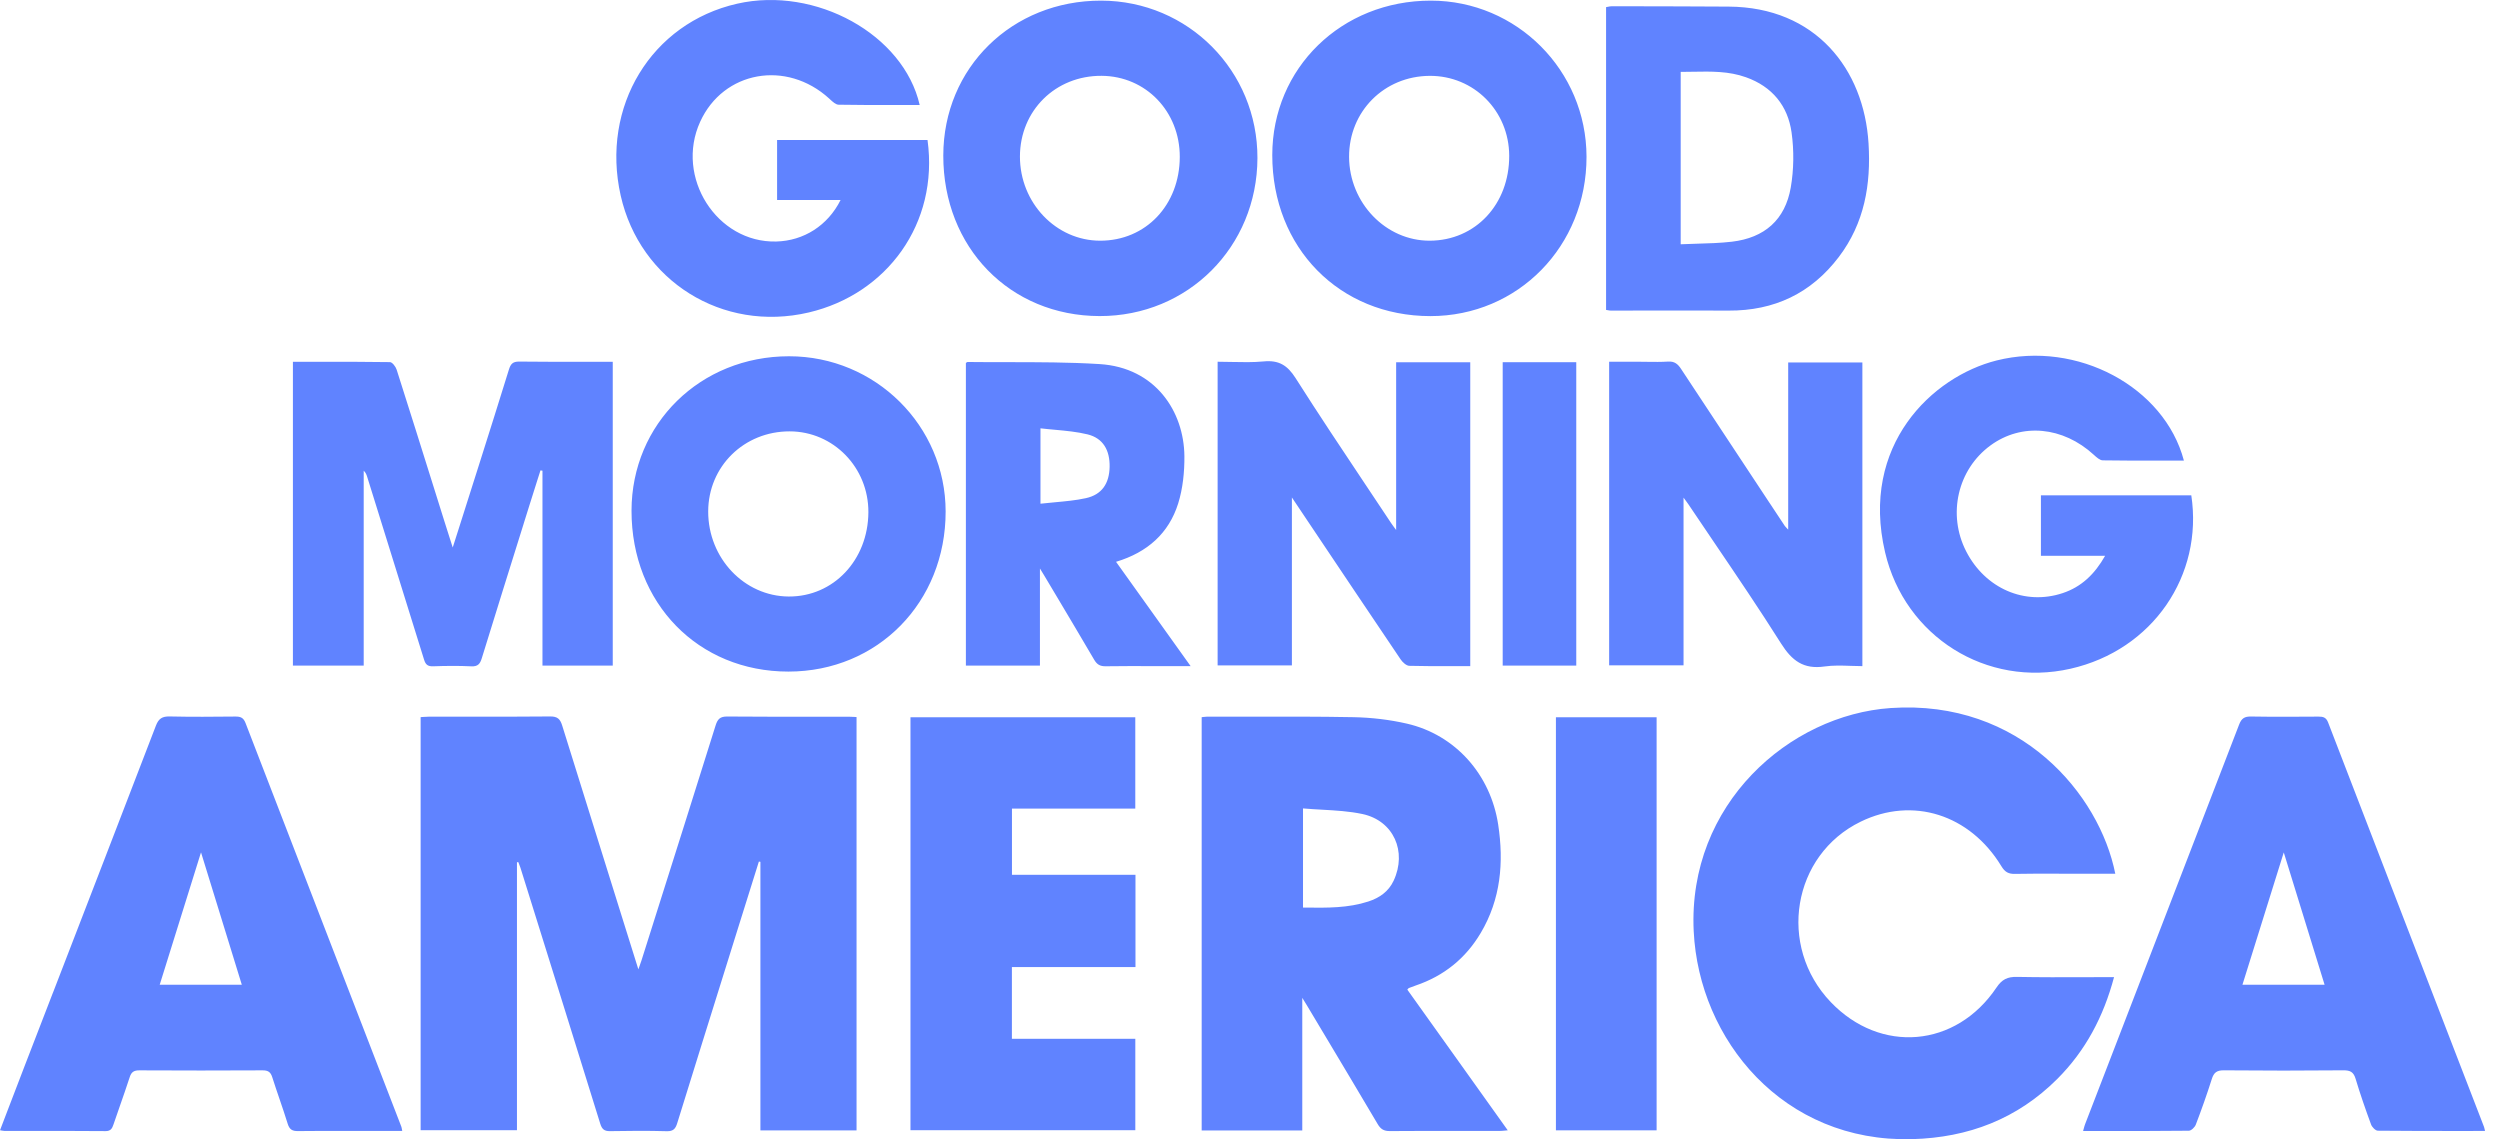 <svg width="79" height="36" viewBox="0 0 79 36" fill="none" xmlns="http://www.w3.org/2000/svg">
<path fill-rule="evenodd" clip-rule="evenodd" d="M24.556 6.319H26.563C26.159 7.129 25.396 7.61 24.53 7.632C22.65 7.679 21.327 5.598 22.125 3.848C22.858 2.24 24.852 1.883 26.203 3.115L26.233 3.143C26.316 3.219 26.412 3.308 26.502 3.309C27.153 3.321 27.803 3.32 28.457 3.319C28.658 3.318 28.86 3.318 29.062 3.318C28.554 1.089 25.773 -0.444 23.298 0.116C20.583 0.73 18.98 3.369 19.614 6.181C20.223 8.876 22.827 10.514 25.556 9.874C28.024 9.295 29.672 7.063 29.31 4.425H24.556V6.319ZM9.861 11.432L9.862 11.432H9.862H9.862H9.862H9.863H9.863H9.863H9.863H9.863H9.863H9.863H9.863C10.688 11.431 11.506 11.43 12.323 11.443C12.396 11.444 12.504 11.586 12.534 11.681C12.943 12.962 13.345 14.245 13.747 15.528L14.027 16.422C14.087 16.614 14.148 16.806 14.218 17.025L14.218 17.026L14.219 17.027L14.306 17.301L14.489 16.728C14.625 16.3 14.754 15.897 14.881 15.493C14.97 15.213 15.059 14.933 15.148 14.652L15.148 14.652C15.461 13.663 15.774 12.675 16.08 11.684C16.136 11.501 16.203 11.423 16.41 11.426C17.138 11.435 17.865 11.434 18.599 11.432H18.599H18.599H18.599H18.599H18.599H18.599H18.599H18.599H18.599H18.599H18.599C18.853 11.432 19.108 11.432 19.363 11.432V21.034H17.142V14.874C17.131 14.873 17.121 14.871 17.11 14.869C17.1 14.868 17.089 14.866 17.079 14.864L16.985 15.159C16.902 15.421 16.819 15.682 16.737 15.944L16.55 16.541L16.55 16.543C16.106 17.961 15.663 19.379 15.225 20.799C15.17 20.978 15.102 21.067 14.892 21.056C14.489 21.036 14.085 21.041 13.682 21.055C13.514 21.06 13.448 20.998 13.401 20.846C12.874 19.142 12.342 17.439 11.811 15.736L11.81 15.733L11.6 15.059C11.58 14.996 11.557 14.934 11.493 14.874V21.034H9.256V11.433V11.432C9.458 11.432 9.66 11.432 9.861 11.432ZM66.844 27.61H66.843C66.347 25.11 63.849 22.094 59.746 22.374C56.545 22.593 53.327 25.408 53.521 29.426C53.687 32.854 56.347 36.108 60.424 35.997C62.202 35.949 63.747 35.357 65.012 34.093C65.904 33.2 66.472 32.125 66.804 30.877C66.51 30.877 66.22 30.878 65.933 30.879C65.189 30.882 64.462 30.884 63.736 30.87C63.435 30.864 63.262 30.949 63.089 31.206C61.811 33.109 59.425 33.31 57.851 31.665C56.158 29.894 56.635 27.018 58.797 25.965C60.44 25.164 62.248 25.733 63.246 27.376C63.356 27.557 63.468 27.62 63.676 27.615C64.153 27.605 64.63 27.607 65.107 27.609C65.293 27.61 65.479 27.61 65.665 27.61H66.843L66.844 27.611V27.61ZM16.336 35.715V27.249L16.337 27.249L16.352 27.246C16.36 27.244 16.368 27.242 16.376 27.24L16.376 27.24C16.383 27.258 16.39 27.275 16.398 27.293C16.414 27.333 16.431 27.373 16.444 27.415L16.683 28.179L16.683 28.179C17.446 30.621 18.209 33.061 18.966 35.504C19.021 35.682 19.095 35.748 19.282 35.744C19.878 35.733 20.474 35.729 21.069 35.746C21.278 35.752 21.347 35.667 21.402 35.487C21.914 33.832 22.431 32.179 22.948 30.525L23.308 29.372C23.532 28.657 23.756 27.942 23.98 27.227L23.98 27.225L24.029 27.234V35.721H27.067V22.659L27.037 22.657L26.977 22.654L26.977 22.654C26.919 22.651 26.868 22.648 26.817 22.648C26.468 22.648 26.12 22.648 25.772 22.648H25.772H25.771H25.771H25.771H25.771H25.771H25.771H25.771H25.771H25.771H25.771H25.771H25.771H25.771C24.842 22.649 23.912 22.65 22.983 22.642C22.755 22.639 22.676 22.723 22.612 22.927C21.961 25.008 21.303 27.087 20.645 29.166L20.645 29.166L20.645 29.166L20.645 29.167L20.645 29.167L20.645 29.167L20.645 29.168L20.645 29.168L20.645 29.168L20.644 29.168L20.644 29.169L20.644 29.169L20.644 29.169L20.644 29.169L20.644 29.17L20.644 29.17L20.644 29.17L20.271 30.35C20.255 30.399 20.237 30.448 20.215 30.511L20.215 30.511L20.215 30.511L20.215 30.512L20.201 30.551C20.192 30.575 20.182 30.601 20.172 30.631C19.966 29.971 19.761 29.315 19.556 28.662C18.952 26.733 18.356 24.829 17.764 22.923C17.701 22.719 17.613 22.638 17.387 22.64C16.49 22.649 15.593 22.648 14.695 22.647H14.695H14.695H14.695H14.695H14.695H14.695H14.695H14.695H14.695H14.695H14.695H14.695H14.695H14.695H14.695H14.695C14.314 22.647 13.934 22.646 13.554 22.647C13.498 22.647 13.443 22.651 13.385 22.655L13.384 22.655L13.384 22.655L13.384 22.655C13.354 22.657 13.324 22.659 13.292 22.661V35.715H16.336ZM46.415 33.994C45.763 33.081 45.117 32.176 44.472 31.273L44.472 31.271C44.48 31.263 44.486 31.255 44.492 31.248C44.503 31.236 44.511 31.226 44.521 31.222C44.592 31.193 44.664 31.167 44.736 31.142C45.627 30.84 46.315 30.286 46.793 29.478C47.425 28.411 47.524 27.253 47.343 26.059C47.101 24.469 45.985 23.219 44.459 22.867C43.911 22.741 43.339 22.674 42.777 22.663C41.654 22.642 40.53 22.644 39.407 22.646C38.984 22.647 38.561 22.648 38.138 22.647C38.101 22.647 38.066 22.652 38.029 22.656L38.029 22.656C38.011 22.659 37.992 22.661 37.973 22.663V35.722H41.152V31.532C41.231 31.66 41.265 31.714 41.298 31.769C41.468 32.054 41.639 32.339 41.809 32.624L41.81 32.625C42.386 33.589 42.963 34.553 43.534 35.52C43.628 35.68 43.729 35.743 43.919 35.742C44.749 35.735 45.579 35.736 46.409 35.737C46.741 35.737 47.073 35.737 47.405 35.737C47.452 35.737 47.498 35.732 47.553 35.727L47.554 35.727L47.554 35.727H47.554C47.581 35.724 47.612 35.721 47.645 35.718L46.415 33.994ZM41.175 25.546V28.679L41.262 28.68C41.941 28.688 42.6 28.696 43.241 28.487C43.592 28.372 43.877 28.175 44.038 27.832C44.469 26.912 44.039 25.933 43.052 25.723C42.638 25.635 42.211 25.611 41.774 25.586C41.576 25.575 41.376 25.564 41.175 25.546ZM77.861 35.739C78.083 35.739 78.304 35.738 78.526 35.738L78.527 35.739C78.522 35.719 78.519 35.702 78.515 35.686C78.509 35.657 78.504 35.634 78.496 35.612L77.266 32.424L77.257 32.4C76.026 29.209 74.796 26.02 73.568 22.829C73.506 22.669 73.411 22.643 73.262 22.645C72.551 22.65 71.84 22.654 71.129 22.642C70.925 22.639 70.831 22.702 70.756 22.897C69.444 26.31 68.128 29.722 66.811 33.134L65.891 35.519C65.874 35.562 65.862 35.607 65.848 35.658L65.848 35.659L65.839 35.691C65.835 35.707 65.831 35.723 65.826 35.739L66.041 35.74L66.486 35.74H66.487C67.39 35.74 68.279 35.741 69.168 35.731C69.244 35.73 69.357 35.62 69.388 35.536C69.569 35.062 69.739 34.584 69.892 34.1C69.956 33.895 70.049 33.82 70.273 33.822C71.532 33.834 72.791 33.834 74.049 33.822C74.267 33.82 74.372 33.874 74.437 34.09C74.582 34.576 74.75 35.055 74.925 35.532C74.955 35.616 75.065 35.729 75.139 35.73C76.043 35.74 76.948 35.739 77.861 35.739ZM72.861 29.185L73.457 31.118H70.861C71.292 29.738 71.717 28.378 72.167 26.936C72.403 27.702 72.633 28.446 72.861 29.185ZM0.001 35.715C0.084 35.498 0.166 35.283 0.248 35.068L0.248 35.067L0.249 35.066C0.424 34.608 0.598 34.153 0.773 33.699L1.672 31.371L1.673 31.371C2.759 28.558 3.846 25.745 4.927 22.93C5.013 22.706 5.127 22.635 5.364 22.64C6.055 22.656 6.747 22.65 7.439 22.643C7.602 22.641 7.694 22.679 7.759 22.848C8.971 25.995 10.187 29.142 11.402 32.288L11.402 32.289L11.402 32.289L11.402 32.289L11.402 32.289L11.403 32.29L11.403 32.29L11.403 32.291L11.403 32.291L11.403 32.291L11.403 32.291L11.403 32.292L11.403 32.292L11.405 32.295C11.83 33.395 12.255 34.496 12.68 35.597C12.689 35.619 12.693 35.643 12.699 35.676C12.702 35.694 12.706 35.714 12.711 35.738H11.724C11.516 35.738 11.309 35.738 11.101 35.737C10.54 35.736 9.979 35.735 9.418 35.742C9.235 35.745 9.147 35.691 9.091 35.511C9.01 35.247 8.921 34.987 8.832 34.726C8.754 34.498 8.676 34.269 8.603 34.039C8.551 33.874 8.469 33.822 8.297 33.823C7 33.83 5.703 33.83 4.406 33.823C4.236 33.822 4.152 33.872 4.099 34.038C3.997 34.352 3.888 34.663 3.779 34.975C3.715 35.16 3.65 35.346 3.587 35.531C3.544 35.656 3.503 35.744 3.336 35.743C2.575 35.737 1.813 35.737 1.051 35.737C0.747 35.737 0.442 35.737 0.137 35.737C0.114 35.737 0.091 35.733 0.061 35.727C0.043 35.723 0.023 35.719 0 35.715L0.001 35.715ZM7.641 31.117L7.133 29.467C6.877 28.636 6.619 27.8 6.352 26.934C5.901 28.381 5.477 29.739 5.047 31.117H7.641ZM35.881 30.559V27.644H31.978V25.552H35.875V22.666H28.771V35.715H35.876V32.826H31.976V30.559H35.881ZM69.01 14.555C68.815 14.555 68.619 14.555 68.424 14.556C67.763 14.557 67.104 14.558 66.446 14.547C66.353 14.545 66.251 14.451 66.171 14.378L66.168 14.375C65.189 13.476 63.887 13.354 62.9 14.075C61.86 14.835 61.533 16.256 62.131 17.423C62.733 18.597 63.983 19.14 65.179 18.743C65.774 18.546 66.193 18.143 66.522 17.563H64.493V15.652H69.245C69.627 18.174 68.034 20.541 65.427 21.132C62.777 21.734 60.194 20.119 59.569 17.454C58.773 14.066 61.06 11.9 63.095 11.39C65.635 10.753 68.395 12.221 69.011 14.554L69.01 14.555ZM56.507 11.453V16.736H56.506C56.479 16.706 56.459 16.686 56.444 16.67C56.422 16.648 56.411 16.636 56.402 16.623L55.925 15.902L55.921 15.897C54.987 14.485 54.052 13.072 53.121 11.657C53.017 11.498 52.911 11.413 52.709 11.426C52.494 11.44 52.277 11.437 52.061 11.434H52.061C51.97 11.432 51.878 11.431 51.787 11.431H50.849V21.025H53.2V15.725C53.226 15.761 53.248 15.79 53.267 15.816L53.268 15.816L53.268 15.817C53.303 15.864 53.327 15.897 53.35 15.931C53.627 16.344 53.906 16.755 54.185 17.167C54.896 18.216 55.606 19.264 56.282 20.335C56.628 20.883 56.995 21.155 57.652 21.061C57.922 21.022 58.198 21.031 58.475 21.041C58.601 21.046 58.726 21.05 58.851 21.05V11.453H56.507ZM45.976 21.05L45.975 21.05C45.487 21.052 45.01 21.053 44.533 21.04C44.439 21.037 44.321 20.927 44.26 20.837C43.309 19.429 42.364 18.018 41.396 16.574L40.824 15.72V21.026H38.477V11.431C38.624 11.431 38.771 11.434 38.919 11.438L38.919 11.438C39.257 11.445 39.596 11.453 39.931 11.421C40.41 11.375 40.681 11.54 40.941 11.949C41.663 13.085 42.41 14.205 43.157 15.325L43.157 15.325L43.157 15.325L43.157 15.325L43.158 15.326L43.158 15.326L43.158 15.326L43.158 15.326C43.426 15.729 43.695 16.132 43.963 16.535C43.983 16.567 44.006 16.597 44.039 16.642C44.061 16.67 44.086 16.704 44.118 16.748V11.447H46.46V21.049C46.298 21.049 46.136 21.049 45.976 21.05ZM34.798 0.02C31.98 0.015 29.811 2.141 29.808 4.914C29.804 7.818 31.912 9.983 34.748 9.988C37.537 9.993 39.725 7.804 39.735 4.998C39.744 2.241 37.547 0.026 34.798 0.02ZM34.812 2.396C36.208 2.405 37.285 3.524 37.281 4.96C37.277 6.481 36.205 7.608 34.764 7.606C33.369 7.605 32.228 6.407 32.23 4.945C32.233 3.493 33.355 2.386 34.812 2.396ZM24.933 11.258C27.662 11.257 29.88 13.455 29.882 16.162C29.884 19.033 27.738 21.22 24.916 21.222C22.063 21.224 19.954 19.062 19.956 16.139C19.959 13.39 22.132 11.258 24.933 11.258ZM22.379 16.163C22.377 17.637 23.519 18.843 24.925 18.85C26.337 18.857 27.432 17.698 27.441 16.188C27.448 14.775 26.338 13.634 24.955 13.631C23.512 13.628 22.381 14.739 22.379 16.163V16.163ZM45.198 9.989C47.969 9.99 50.137 7.778 50.134 4.953C50.13 2.228 47.931 0.022 45.216 0.02C42.393 0.018 40.205 2.149 40.204 4.901C40.203 7.827 42.324 9.987 45.198 9.989ZM47.691 4.919C47.698 6.453 46.626 7.6 45.181 7.606H45.182C43.791 7.611 42.637 6.412 42.631 4.957C42.626 3.523 43.738 2.405 45.177 2.397C46.575 2.389 47.685 3.503 47.691 4.919ZM50.752 9.793V0.225C50.772 0.222 50.792 0.218 50.812 0.214C50.855 0.205 50.897 0.197 50.94 0.197L51.467 0.198C52.521 0.2 53.575 0.202 54.629 0.209C57.371 0.226 58.902 2.18 59.046 4.532C59.126 5.83 58.917 7.052 58.107 8.12C57.231 9.272 56.067 9.822 54.623 9.815C53.797 9.811 52.971 9.812 52.145 9.813C51.732 9.814 51.319 9.815 50.906 9.815C50.875 9.815 50.845 9.81 50.81 9.803C50.792 9.8 50.773 9.797 50.753 9.794L50.752 9.793ZM53.11 7.719C53.282 7.711 53.453 7.706 53.623 7.701C53.996 7.691 54.364 7.68 54.727 7.638C55.761 7.516 56.411 6.946 56.588 5.926C56.686 5.36 56.693 4.756 56.614 4.188C56.497 3.344 56.002 2.736 55.172 2.441C54.63 2.247 54.074 2.257 53.508 2.267C53.376 2.27 53.243 2.272 53.11 2.272V7.719ZM37.624 21.05C36.823 19.929 36.057 18.857 35.267 17.753L35.268 17.753C36.263 17.453 36.935 16.849 37.23 15.911C37.378 15.437 37.431 14.914 37.427 14.414C37.414 13.004 36.514 11.616 34.748 11.505C33.781 11.445 32.811 11.445 31.841 11.444C31.419 11.444 30.997 11.444 30.575 11.439C30.565 11.439 30.554 11.447 30.543 11.455L30.542 11.455C30.536 11.46 30.529 11.465 30.522 11.469V21.033H32.862V17.965L32.916 18.052L32.916 18.052L32.916 18.053C32.954 18.114 32.974 18.147 32.993 18.179C33.116 18.385 33.238 18.591 33.361 18.796L33.365 18.802L33.368 18.809L33.369 18.809L33.369 18.809C33.773 19.487 34.177 20.166 34.576 20.847C34.664 20.998 34.762 21.057 34.939 21.054C35.427 21.047 35.914 21.048 36.401 21.049C36.586 21.05 36.771 21.05 36.956 21.05H37.624ZM33.335 15.872L33.335 15.872C33.184 15.886 33.032 15.899 32.879 15.917V13.535C33.037 13.554 33.194 13.568 33.349 13.582C33.698 13.614 34.038 13.646 34.367 13.726C34.859 13.847 35.074 14.229 35.064 14.754C35.053 15.277 34.822 15.63 34.314 15.742C33.996 15.812 33.669 15.841 33.335 15.872ZM52.349 35.719H49.167V22.666H52.349V35.719ZM49.81 11.445H47.485V21.033H49.81V11.445Z" fill="#6083FF"/>
</svg>
